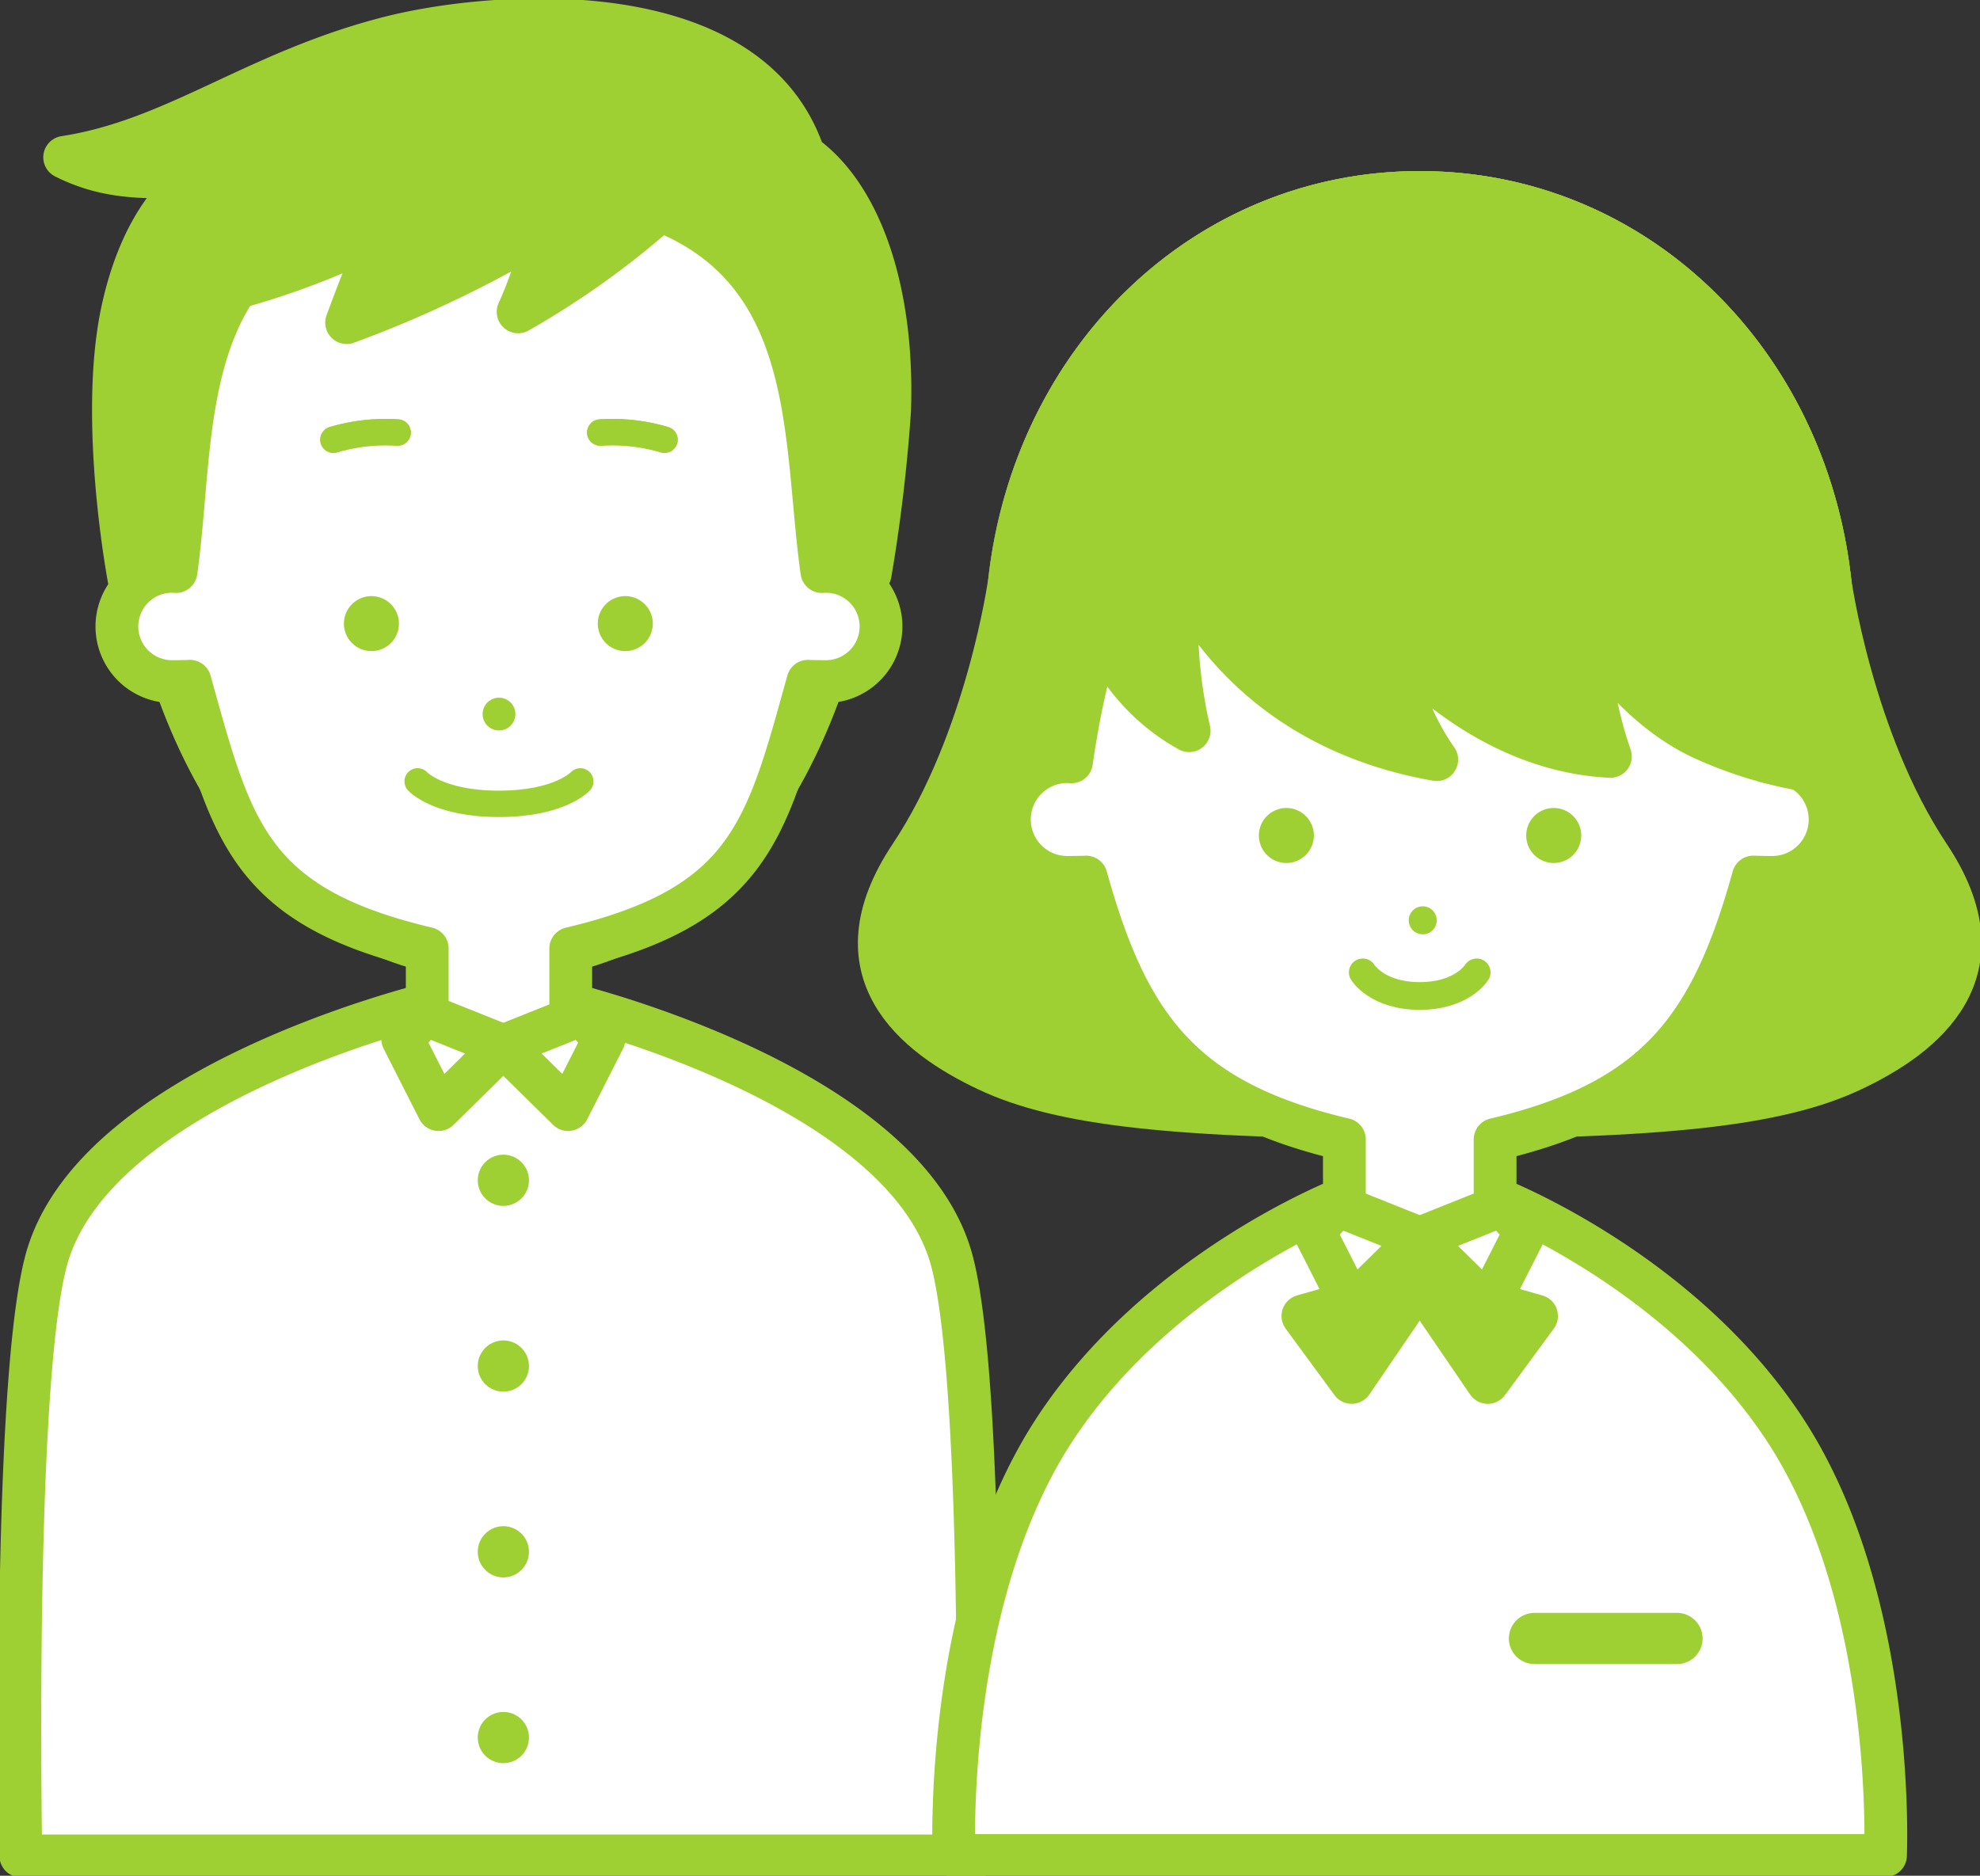 <svg id="グループ_161" data-name="グループ 161" xmlns="http://www.w3.org/2000/svg" xmlns:xlink="http://www.w3.org/1999/xlink" width="193.356" height="183.198" viewBox="0 0 193.356 183.198">
  <rect x="0" y="0" width="193.356" height="183.198" fill="#333333" stroke="none"/>
  <defs>
    <clipPath id="clip-path">
      <rect id="長方形_94" data-name="長方形 94" width="193.356" height="183.198" fill="none"/>
    </clipPath>
  </defs>
  <g id="グループ_160" data-name="グループ 160" clip-path="url(#clip-path)">
    <path id="パス_1435" data-name="パス 1435" d="M78.99,15.314c5.583,3.987,8.773,13.355,8.373,24.918A159.961,159.961,0,0,1,85.47,56.179l-72.361.6S10.1,41.05,12.492,30.285s7.9-13.1,7.9-13.1c-6.689.626-10.243,0-13.586-1.672,10.869-1.672,18.6-8.361,31.771-11.705C48.511,1.286,73.627-.771,78.99,15.314" transform="translate(-0.49 -0.15)" fill="#9fd033"/>
    <path id="パス_1436" data-name="パス 1436" d="M78.99,15.314c5.583,3.987,8.773,13.355,8.373,24.918A159.961,159.961,0,0,1,85.47,56.179l-72.361.6S10.1,41.05,12.492,30.285s7.9-13.1,7.9-13.1c-6.689.626-10.243,0-13.586-1.672,10.869-1.672,18.6-8.361,31.771-11.705C48.511,1.286,73.627-.771,78.99,15.314Z" transform="translate(-0.49 -0.15)" fill="none" stroke="#9fd033" stroke-linecap="round" stroke-linejoin="round" stroke-width="4.178"/>
    <path id="パス_1437" data-name="パス 1437" d="M49.758,94.008c20.276,0,32.224-19.6,34.994-41.687C88,26.472,73.24,4.925,49.758,4.925S11.516,26.472,14.764,52.32c2.774,22.092,14.718,41.687,34.993,41.687" transform="translate(-1.03 -0.354)" fill="#9fd033"/>
    <path id="パス_1438" data-name="パス 1438" d="M49.758,94.008c20.276,0,32.224-19.6,34.994-41.687C88,26.472,73.24,4.925,49.758,4.925S11.516,26.472,14.764,52.32c2.774,22.092,14.718,41.687,34.993,41.687" transform="translate(-1.03 -0.354)" fill="none" stroke="#9fd033" stroke-linecap="round" stroke-linejoin="round" stroke-width="4.178"/>
    <path id="パス_1439" data-name="パス 1439" d="M2.185,182.66s-.839-45.6,2.452-58.076c4.518-17.123,36.777-24.925,37.234-25.1V94.034C24.366,89.9,22.74,82.441,18.7,67.937c-.194.02-1.552.033-1.75.033a5.384,5.384,0,0,1,0-10.768c.132,0,.261.01.39.019,2.271-16.043-1.286-37.765,31.535-37.765,32.364,0,29.265,21.722,31.535,37.765.13-.009.258-.019.391-.019a5.384,5.384,0,1,1,0,10.768c-.2,0-1.558-.013-1.75-.033-4.035,14.5-5.661,21.959-23.166,26.1v5.448c.458.177,32.717,7.979,37.234,25.1,3.293,12.474,2.453,58.076,2.453,58.076Z" transform="translate(-0.15 -1.4)" fill="#fff"/>
    <path id="パス_1440" data-name="パス 1440" d="M2.185,182.66s-.839-45.6,2.452-58.076c4.518-17.123,36.777-24.925,37.234-25.1V94.034C24.366,89.9,22.74,82.441,18.7,67.937c-.194.02-1.552.033-1.75.033a5.384,5.384,0,0,1,0-10.768c.132,0,.261.01.39.019,2.271-16.043-1.286-37.765,31.535-37.765,32.364,0,29.265,21.722,31.535,37.765.13-.009.258-.019.391-.019a5.384,5.384,0,1,1,0,10.768c-.2,0-1.558-.013-1.75-.033-4.035,14.5-5.661,21.959-23.166,26.1v5.448c.458.177,32.717,7.979,37.234,25.1,3.293,12.474,2.453,58.076,2.453,58.076Z" transform="translate(-0.15 -1.4)" fill="none" stroke="#9fd033" stroke-linecap="round" stroke-linejoin="round" stroke-width="4.178"/>
    <path id="パス_1441" data-name="パス 1441" d="M24.905,29.481A76.775,76.775,0,0,0,39.23,23.94s-1.5,3.289-3.589,8.97A111.655,111.655,0,0,0,55.094,23.56a40.349,40.349,0,0,1-2.705,8.3A82.329,82.329,0,0,0,66.253,21.94c-4-1.578-9.125-2.483-15.732-2.483-14.235,0-21.624,4.088-25.616,10.024" transform="translate(-1.792 -1.4)" fill="#9fd033"/>
    <path id="パス_1442" data-name="パス 1442" d="M24.905,29.481A76.775,76.775,0,0,0,39.23,23.94s-1.5,3.289-3.589,8.97A111.655,111.655,0,0,0,55.094,23.56a40.349,40.349,0,0,1-2.705,8.3A82.329,82.329,0,0,0,66.253,21.94c-4-1.578-9.125-2.483-15.732-2.483C36.286,19.457,28.9,23.545,24.905,29.481Z" transform="translate(-1.792 -1.4)" fill="none" stroke="#9fd033" stroke-linecap="round" stroke-linejoin="round" stroke-width="4.178"/>
    <path id="パス_1443" data-name="パス 1443" d="M41.356,45.517a17.868,17.868,0,0,0-6.271.7" transform="translate(-2.525 -3.273)" fill="none" stroke="#c0c729" stroke-linecap="round" stroke-linejoin="round" stroke-width="2.578"/>
    <path id="パス_1444" data-name="パス 1444" d="M63.166,45.517a17.869,17.869,0,0,1,6.271.7" transform="translate(-4.546 -3.273)" fill="none" stroke="#c0c729" stroke-linecap="round" stroke-linejoin="round" stroke-width="2.578"/>
    <path id="パス_1445" data-name="パス 1445" d="M41.356,45.517a17.868,17.868,0,0,0-6.271.7" transform="translate(-2.525 -3.273)" fill="none" stroke="#9fd033" stroke-linecap="round" stroke-linejoin="round" stroke-width="2.578"/>
    <path id="パス_1446" data-name="パス 1446" d="M63.166,45.517a17.869,17.869,0,0,1,6.271.7" transform="translate(-4.546 -3.273)" fill="none" stroke="#9fd033" stroke-linecap="round" stroke-linejoin="round" stroke-width="2.578"/>
    <path id="パス_1447" data-name="パス 1447" d="M59.831,82.233s-1.986,2.195-7.943,2.195-7.942-2.195-7.942-2.195" transform="translate(-3.163 -5.918)" fill="none" stroke="#9fd033" stroke-linecap="round" stroke-linejoin="round" stroke-width="2.578"/>
    <path id="パス_1448" data-name="パス 1448" d="M68.276,65.421a2.686,2.686,0,1,1-2.686-2.686,2.686,2.686,0,0,1,2.686,2.686" transform="translate(-4.527 -4.515)" fill="#9fd033"/>
    <path id="パス_1449" data-name="パス 1449" d="M41.563,65.421a2.686,2.686,0,1,1-2.686-2.686,2.686,2.686,0,0,1,2.686,2.686" transform="translate(-2.605 -4.515)" fill="#9fd033"/>
    <path id="パス_1450" data-name="パス 1450" d="M53.984,75.026a1.6,1.6,0,1,1-1.6-1.6,1.6,1.6,0,0,1,1.6,1.6" transform="translate(-3.654 -5.284)" fill="#9fd033"/>
    <path id="パス_1451" data-name="パス 1451" d="M60.6,106.772l-7.639,3.057,6.33,6.228,3.5-6.892Z" transform="translate(-3.812 -7.684)" fill="#fff"/>
    <path id="パス_1452" data-name="パス 1452" d="M44.567,106.772l7.639,3.057-6.33,6.228-3.5-6.892Z" transform="translate(-3.05 -7.684)" fill="#fff"/>
    <path id="パス_1453" data-name="パス 1453" d="M60.6,106.772l-7.639,3.057,6.33,6.228,3.5-6.892Z" transform="translate(-3.812 -7.684)" fill="#fff"/>
    <path id="パス_1454" data-name="パス 1454" d="M60.6,106.772l-7.639,3.057,6.33,6.228,3.5-6.892Z" transform="translate(-3.812 -7.684)" fill="none" stroke="#c0c729" stroke-linecap="round" stroke-linejoin="round" stroke-width="3.978"/>
    <path id="パス_1455" data-name="パス 1455" d="M44.567,106.772l7.639,3.057-6.33,6.228-3.5-6.892Z" transform="translate(-3.05 -7.684)" fill="#fff"/>
    <path id="パス_1456" data-name="パス 1456" d="M44.567,106.772l7.639,3.057-6.33,6.228-3.5-6.892Z" transform="translate(-3.05 -7.684)" fill="none" stroke="#c0c729" stroke-linecap="round" stroke-linejoin="round" stroke-width="3.978"/>
    <path id="パス_1457" data-name="パス 1457" d="M60.6,106.772l-7.639,3.057,6.33,6.228,3.5-6.892Z" transform="translate(-3.812 -7.684)" fill="none" stroke="#9fd033" stroke-linecap="round" stroke-linejoin="round" stroke-width="4.178"/>
    <path id="パス_1458" data-name="パス 1458" d="M44.567,106.772l7.639,3.057-6.33,6.228-3.5-6.892Z" transform="translate(-3.05 -7.684)" fill="none" stroke="#9fd033" stroke-linecap="round" stroke-linejoin="round" stroke-width="4.178"/>
    <path id="パス_1459" data-name="パス 1459" d="M55.274,124.02a2.5,2.5,0,1,1-2.5-2.5,2.5,2.5,0,0,1,2.5,2.5" transform="translate(-3.618 -8.745)" fill="#9fd033"/>
    <path id="パス_1460" data-name="パス 1460" d="M55.274,143.569a2.5,2.5,0,1,1-2.5-2.5,2.5,2.5,0,0,1,2.5,2.5" transform="translate(-3.618 -10.152)" fill="#9fd033"/>
    <path id="パス_1461" data-name="パス 1461" d="M55.274,163.119a2.5,2.5,0,1,1-2.5-2.5,2.5,2.5,0,0,1,2.5,2.5" transform="translate(-3.618 -11.559)" fill="#9fd033"/>
    <path id="パス_1462" data-name="パス 1462" d="M55.274,182.668a2.5,2.5,0,1,1-2.5-2.5,2.5,2.5,0,0,1,2.5,2.5" transform="translate(-3.618 -12.966)" fill="#9fd033"/>
    <path id="パス_1463" data-name="パス 1463" d="M145.3,110.609c-23.965,0-35.072-1.282-42.191-4.631s-15.074-9.631-7.537-20.936,9.673-26.84,9.673-26.84c2.424-21.586,19.087-37.946,40.056-37.946s37.633,16.36,40.057,37.946c0,0,2.134,15.534,9.671,26.84s-.419,17.586-7.537,20.936-18.225,4.631-42.191,4.631" transform="translate(-6.659 -1.458)" fill="#9fd033"/>
    <path id="パス_1464" data-name="パス 1464" d="M145.3,110.609c-23.965,0-35.072-1.282-42.191-4.631s-15.074-9.631-7.537-20.936,9.673-26.84,9.673-26.84c2.424-21.586,19.087-37.946,40.056-37.946s37.633,16.36,40.057,37.946c0,0,2.134,15.534,9.671,26.84s-.419,17.586-7.537,20.936-18.225,4.631-42.191,4.631" transform="translate(-6.659 -1.458)" fill="none" stroke="#9fd033" stroke-linecap="round" stroke-linejoin="round" stroke-width="4.178"/>
    <path id="パス_1465" data-name="パス 1465" d="M146.265,110.609c21.295,0,37.048-17.374,39.958-40.576,3.41-27.148-15.3-49.777-39.958-49.777S102.9,42.885,106.309,70.033c2.914,23.2,18.663,40.576,39.956,40.576" transform="translate(-7.622 -1.458)" fill="#9fd033"/>
    <path id="パス_1466" data-name="パス 1466" d="M146.265,110.609c21.295,0,37.048-17.374,39.958-40.576,3.41-27.148-15.3-49.777-39.958-49.777S102.9,42.885,106.309,70.033c2.914,23.2,18.663,40.576,39.956,40.576" transform="translate(-7.622 -1.458)" fill="none" stroke="#9fd033" stroke-linecap="round" stroke-linejoin="round" stroke-width="4.178"/>
    <path id="パス_1467" data-name="パス 1467" d="M191.348,183.914s1.113-24.732-9.7-41.411c-10.115-15.608-27.942-22.615-28.423-22.8V113.98c15.842-3.745,21.15-11,25.219-25.628.2.021,1.63.034,1.839.034a5.654,5.654,0,1,0,0-11.308c-.138,0-.275.011-.41.02-2.384-16.848-10.323-39.662-34.01-39.662S114.243,60.251,111.857,77.1c-.135-.009-.27-.02-.409-.02a5.654,5.654,0,1,0,0,11.308c.21,0,1.636-.013,1.838-.034,4.071,14.632,9.379,21.883,25.221,25.628V119.7c-.48.187-18.309,7.194-28.423,22.8-10.808,16.679-9.7,41.411-9.7,41.411Z" transform="translate(-7.222 -2.694)" fill="#fff"/>
    <path id="パス_1468" data-name="パス 1468" d="M191.348,183.914s1.113-24.732-9.7-41.411c-10.115-15.608-27.942-22.615-28.423-22.8V113.98c15.842-3.745,21.15-11,25.219-25.628.2.021,1.63.034,1.839.034a5.654,5.654,0,1,0,0-11.308c-.138,0-.275.011-.41.02-2.384-16.848-10.323-39.662-34.01-39.662S114.243,60.251,111.857,77.1c-.135-.009-.27-.02-.409-.02a5.654,5.654,0,1,0,0,11.308c.21,0,1.636-.013,1.838-.034,4.071,14.632,9.379,21.883,25.221,25.628V119.7c-.48.187-18.309,7.194-28.423,22.8-10.808,16.679-9.7,41.411-9.7,41.411Z" transform="translate(-7.222 -2.694)" fill="none" stroke="#9fd033" stroke-linecap="round" stroke-linejoin="round" stroke-width="4.178"/>
    <path id="パス_1469" data-name="パス 1469" d="M146.754,20.256c-14.089,0-26.229,7.4-33.417,18.8a38.385,38.385,0,0,0-.406,5.5S110.1,64.972,124.235,72.823a46.9,46.9,0,0,1-.942-15.7S128.631,72.2,148.416,75.65a25.512,25.512,0,0,1-4.4-11.62s8.478,10.677,21.354,11.305a40.506,40.506,0,0,1-2.2-12.247s4.4,7.537,11.62,10.677a40.065,40.065,0,0,0,10.654,3.061,58.97,58.97,0,0,0,1.263-6.793c3.41-27.148-15.3-49.777-39.958-49.777" transform="translate(-8.111 -1.458)" fill="#9fd033"/>
    <path id="パス_1470" data-name="パス 1470" d="M146.754,20.256c-14.089,0-26.229,7.4-33.417,18.8a38.385,38.385,0,0,0-.406,5.5S110.1,64.972,124.235,72.823a46.9,46.9,0,0,1-.942-15.7S128.631,72.2,148.416,75.65a25.512,25.512,0,0,1-4.4-11.62s8.478,10.677,21.354,11.305a40.506,40.506,0,0,1-2.2-12.247s4.4,7.537,11.62,10.677a40.065,40.065,0,0,0,10.654,3.061,58.97,58.97,0,0,0,1.263-6.793C190.122,42.885,171.416,20.256,146.754,20.256Z" transform="translate(-8.111 -1.458)" fill="none" stroke="#9fd033" stroke-linecap="round" stroke-linejoin="round" stroke-width="4.178"/>
    <line id="線_26" data-name="線 26" x1="13.921" transform="translate(149.847 160.025)" fill="none" stroke="#9fd033" stroke-linecap="round" stroke-linejoin="round" stroke-width="5"/>
    <path id="パス_1471" data-name="パス 1471" d="M157.415,126.85l-8.022,3.21,6.648,6.541,3.678-7.239Z" transform="translate(-10.752 -9.129)" fill="#fff"/>
    <path id="パス_1472" data-name="パス 1472" d="M157.415,126.85l-8.022,3.21,6.648,6.541,3.678-7.239Z" transform="translate(-10.752 -9.129)" fill="none" stroke="#9fd033" stroke-linecap="round" stroke-linejoin="round" stroke-width="4.178"/>
    <path id="パス_1473" data-name="パス 1473" d="M140.574,126.85l8.023,3.21-6.649,6.541-3.675-7.239Z" transform="translate(-9.951 -9.129)" fill="#fff"/>
    <path id="パス_1474" data-name="パス 1474" d="M140.574,126.85l8.023,3.21-6.649,6.541-3.675-7.239Z" transform="translate(-9.951 -9.129)" fill="none" stroke="#9fd033" stroke-linecap="round" stroke-linejoin="round" stroke-width="4.178"/>
    <path id="パス_1475" data-name="パス 1475" d="M149.393,135l11.409,3.247-4.763,6.488Z" transform="translate(-10.752 -9.716)" fill="#9fd033"/>
    <path id="パス_1476" data-name="パス 1476" d="M149.393,135l11.409,3.247-4.763,6.488Z" transform="translate(-10.752 -9.716)" fill="none" stroke="#9fd033" stroke-linecap="round" stroke-linejoin="round" stroke-width="4.178"/>
    <path id="パス_1477" data-name="パス 1477" d="M148.508,135,137.1,138.245l4.764,6.488Z" transform="translate(-9.867 -9.716)" fill="#9fd033"/>
    <path id="パス_1478" data-name="パス 1478" d="M148.508,135,137.1,138.245l4.764,6.488Z" transform="translate(-9.867 -9.716)" fill="none" stroke="#9fd033" stroke-linecap="round" stroke-linejoin="round" stroke-width="4.178"/>
    <path id="パス_1479" data-name="パス 1479" d="M165.972,87.72a2.686,2.686,0,1,1-2.686-2.686,2.686,2.686,0,0,1,2.686,2.686" transform="translate(-11.558 -6.12)" fill="#9fd033"/>
    <path id="パス_1480" data-name="パス 1480" d="M137.84,87.72a2.686,2.686,0,1,1-2.686-2.686,2.686,2.686,0,0,1,2.686,2.686" transform="translate(-9.534 -6.12)" fill="#9fd033"/>
    <path id="パス_1481" data-name="パス 1481" d="M150.973,96.75a1.367,1.367,0,1,1-1.367-1.367,1.366,1.366,0,0,1,1.367,1.367" transform="translate(-10.669 -6.865)" fill="#9fd033"/>
    <path id="パス_1482" data-name="パス 1482" d="M154.526,102.333s-1.391,2.305-5.563,2.305-5.564-2.305-5.564-2.305" transform="translate(-10.32 -7.365)" fill="none" stroke="#9fd033" stroke-linecap="round" stroke-linejoin="round" stroke-width="2.707"/>
  </g>
</svg>
